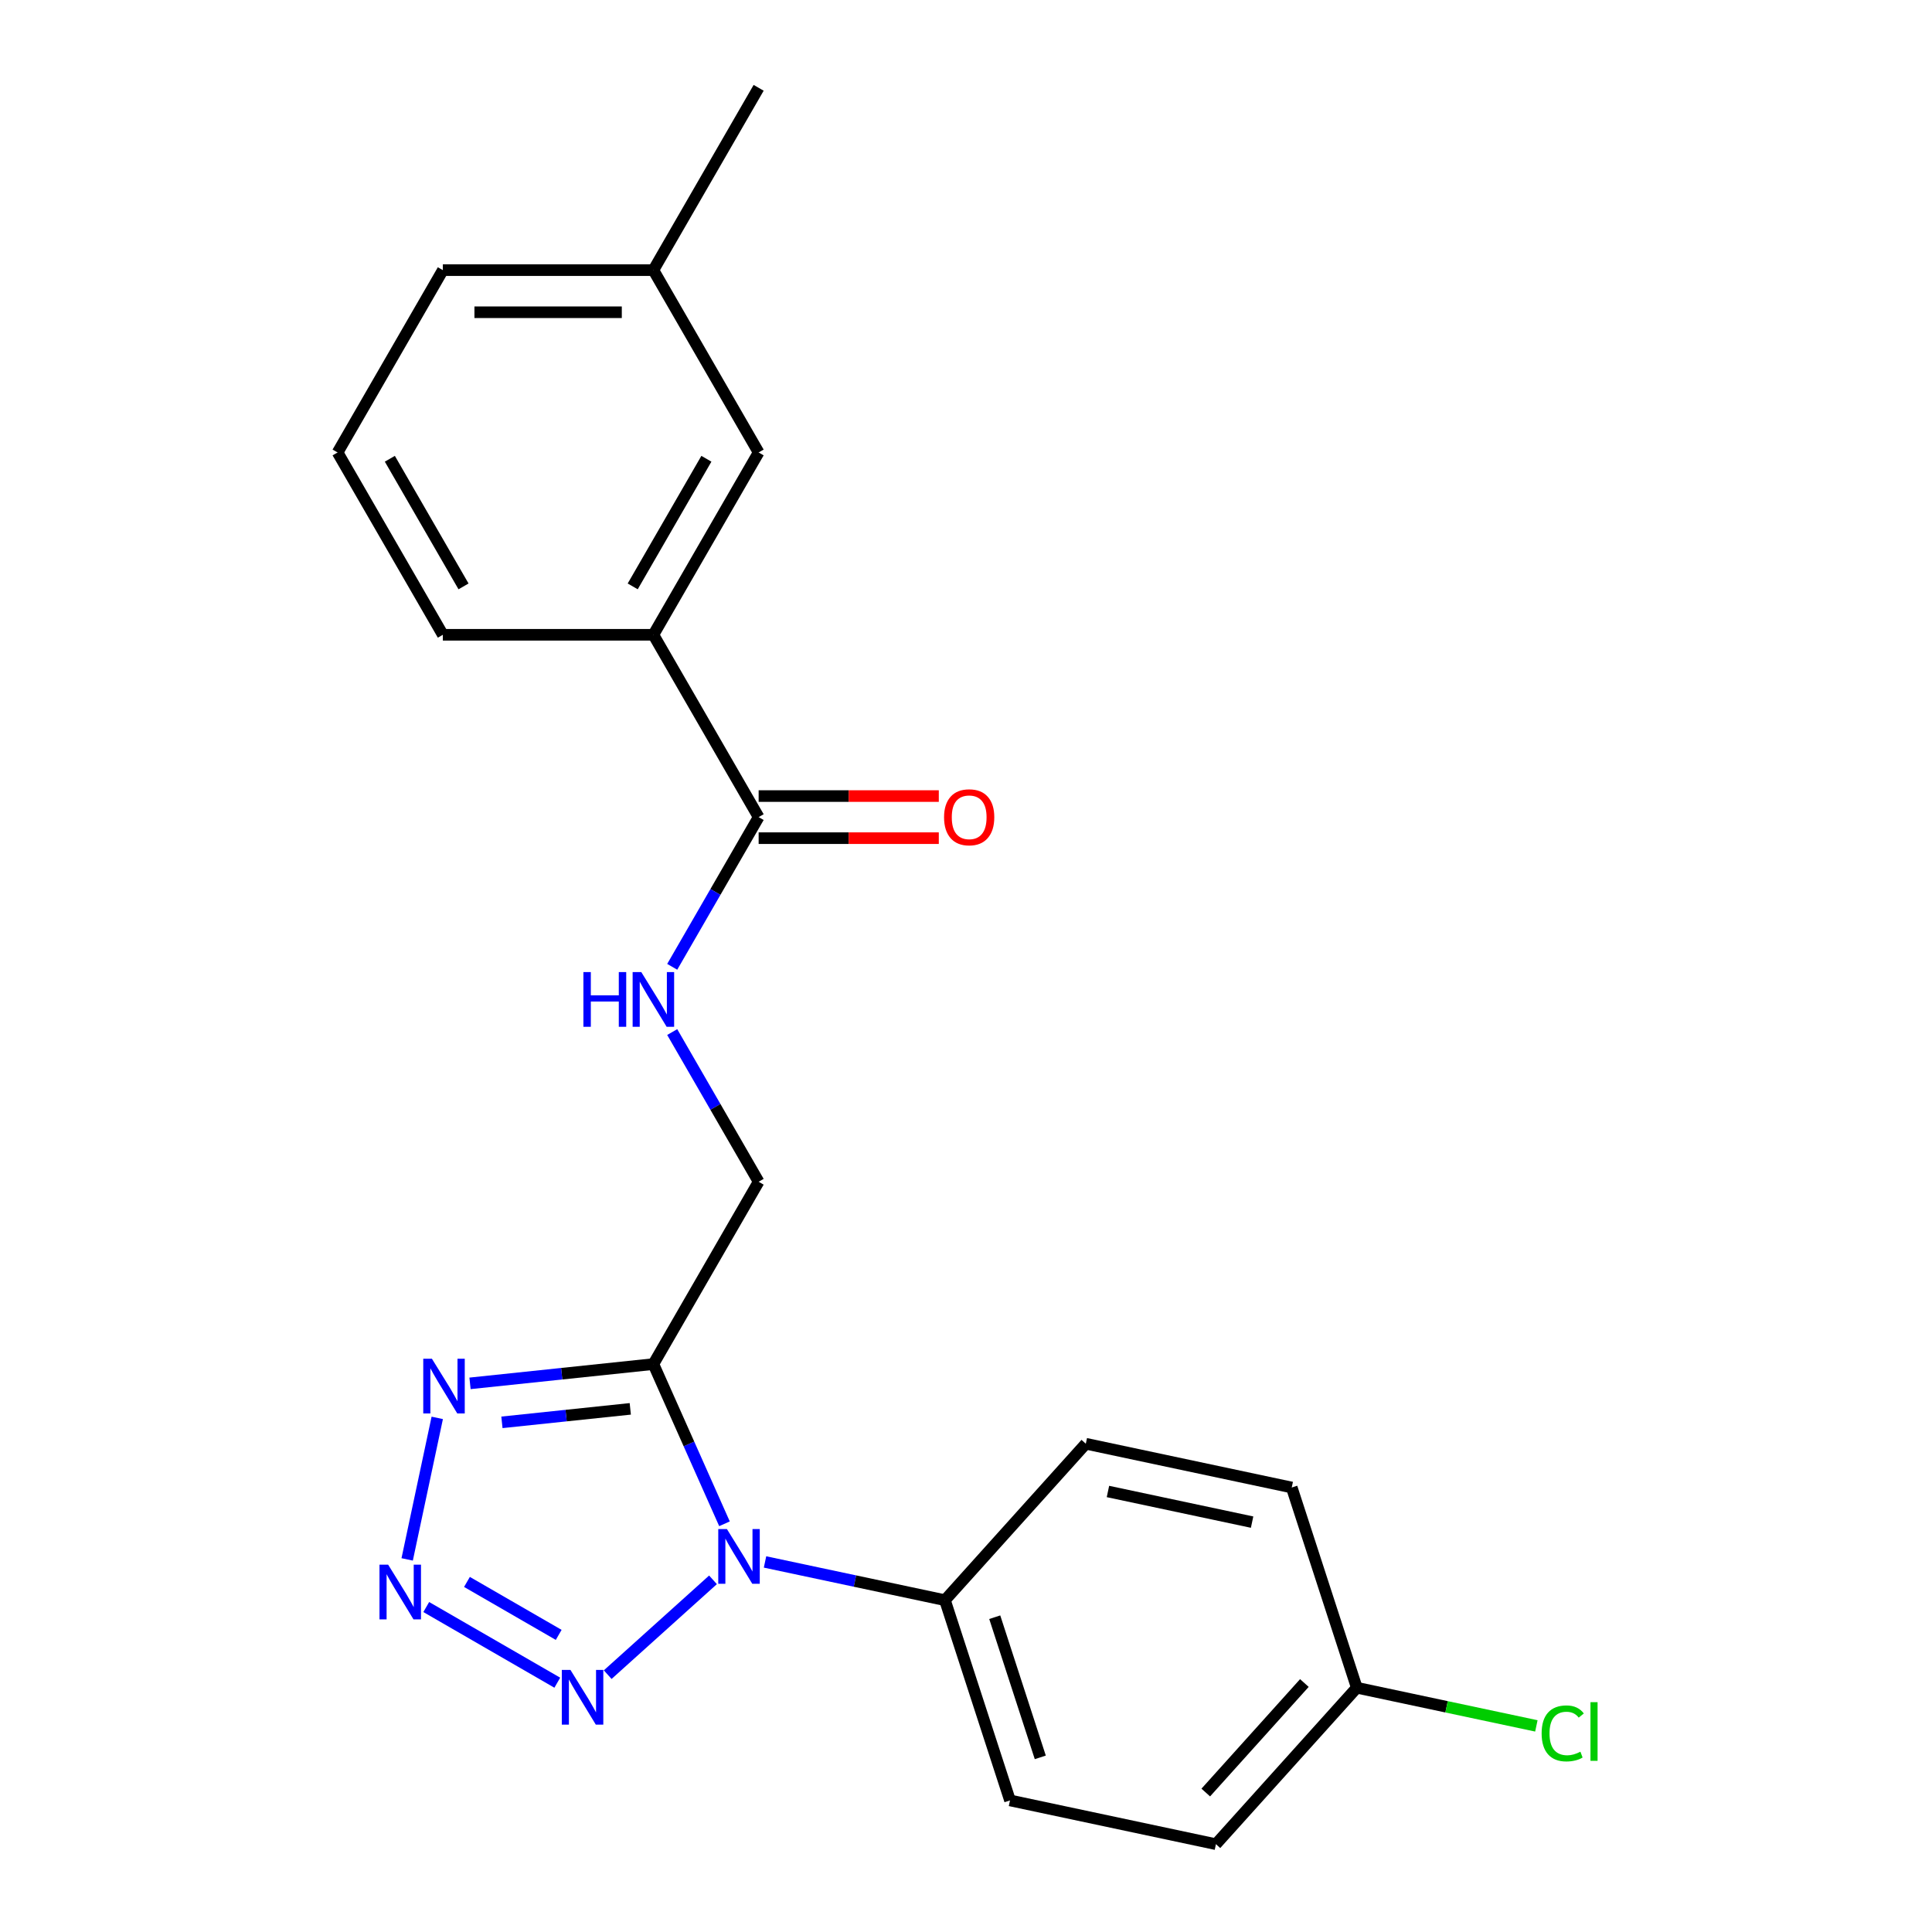 <?xml version='1.0' encoding='iso-8859-1'?>
<svg version='1.1' baseProfile='full'
              xmlns='http://www.w3.org/2000/svg'
                      xmlns:rdkit='http://www.rdkit.org/xml'
                      xmlns:xlink='http://www.w3.org/1999/xlink'
                  xml:space='preserve'
width='1000px' height='1000px' viewBox='0 0 1000 1000'>
<!-- END OF HEADER -->
<rect style='opacity:1.0;fill:#FFFFFF;stroke:none' width='1000' height='1000' x='0' y='0'> </rect>
<path class='bond-0' d='M 374.994,788.713 L 356.592,747.38' style='fill:none;fill-rule:evenodd;stroke:#0000FF;stroke-width:6px;stroke-linecap:butt;stroke-linejoin:miter;stroke-opacity:1' />
<path class='bond-0' d='M 356.592,747.38 L 338.189,706.048' style='fill:none;fill-rule:evenodd;stroke:#000000;stroke-width:6px;stroke-linecap:butt;stroke-linejoin:miter;stroke-opacity:1' />
<path class='bond-2' d='M 369.047,817.72 L 314.542,866.797' style='fill:none;fill-rule:evenodd;stroke:#0000FF;stroke-width:6px;stroke-linecap:butt;stroke-linejoin:miter;stroke-opacity:1' />
<path class='bond-5' d='M 395.976,808.459 L 442.538,818.356' style='fill:none;fill-rule:evenodd;stroke:#0000FF;stroke-width:6px;stroke-linecap:butt;stroke-linejoin:miter;stroke-opacity:1' />
<path class='bond-5' d='M 442.538,818.356 L 489.1,828.253' style='fill:none;fill-rule:evenodd;stroke:#000000;stroke-width:6px;stroke-linecap:butt;stroke-linejoin:miter;stroke-opacity:1' />
<path class='bond-3' d='M 338.189,706.048 L 290.735,711.036' style='fill:none;fill-rule:evenodd;stroke:#000000;stroke-width:6px;stroke-linecap:butt;stroke-linejoin:miter;stroke-opacity:1' />
<path class='bond-3' d='M 290.735,711.036 L 243.281,716.023' style='fill:none;fill-rule:evenodd;stroke:#0000FF;stroke-width:6px;stroke-linecap:butt;stroke-linejoin:miter;stroke-opacity:1' />
<path class='bond-3' d='M 326.231,729.219 L 293.013,732.71' style='fill:none;fill-rule:evenodd;stroke:#000000;stroke-width:6px;stroke-linecap:butt;stroke-linejoin:miter;stroke-opacity:1' />
<path class='bond-3' d='M 293.013,732.71 L 259.795,736.202' style='fill:none;fill-rule:evenodd;stroke:#0000FF;stroke-width:6px;stroke-linecap:butt;stroke-linejoin:miter;stroke-opacity:1' />
<path class='bond-7' d='M 338.189,706.048 L 392.674,611.678' style='fill:none;fill-rule:evenodd;stroke:#000000;stroke-width:6px;stroke-linecap:butt;stroke-linejoin:miter;stroke-opacity:1' />
<path class='bond-1' d='M 220.625,831.801 L 288.456,870.963' style='fill:none;fill-rule:evenodd;stroke:#0000FF;stroke-width:6px;stroke-linecap:butt;stroke-linejoin:miter;stroke-opacity:1' />
<path class='bond-1' d='M 241.696,818.801 L 289.178,846.214' style='fill:none;fill-rule:evenodd;stroke:#0000FF;stroke-width:6px;stroke-linecap:butt;stroke-linejoin:miter;stroke-opacity:1' />
<path class='bond-22' d='M 210.749,807.143 L 226.32,733.891' style='fill:none;fill-rule:evenodd;stroke:#0000FF;stroke-width:6px;stroke-linecap:butt;stroke-linejoin:miter;stroke-opacity:1' />
<path class='bond-4' d='M 392.674,422.937 L 370.306,461.68' style='fill:none;fill-rule:evenodd;stroke:#000000;stroke-width:6px;stroke-linecap:butt;stroke-linejoin:miter;stroke-opacity:1' />
<path class='bond-4' d='M 370.306,461.68 L 347.938,500.423' style='fill:none;fill-rule:evenodd;stroke:#0000FF;stroke-width:6px;stroke-linecap:butt;stroke-linejoin:miter;stroke-opacity:1' />
<path class='bond-8' d='M 392.674,422.937 L 338.189,328.566' style='fill:none;fill-rule:evenodd;stroke:#000000;stroke-width:6px;stroke-linecap:butt;stroke-linejoin:miter;stroke-opacity:1' />
<path class='bond-9' d='M 392.674,433.834 L 439.297,433.834' style='fill:none;fill-rule:evenodd;stroke:#000000;stroke-width:6px;stroke-linecap:butt;stroke-linejoin:miter;stroke-opacity:1' />
<path class='bond-9' d='M 439.297,433.834 L 485.92,433.834' style='fill:none;fill-rule:evenodd;stroke:#FF0000;stroke-width:6px;stroke-linecap:butt;stroke-linejoin:miter;stroke-opacity:1' />
<path class='bond-9' d='M 392.674,412.04 L 439.297,412.04' style='fill:none;fill-rule:evenodd;stroke:#000000;stroke-width:6px;stroke-linecap:butt;stroke-linejoin:miter;stroke-opacity:1' />
<path class='bond-9' d='M 439.297,412.04 L 485.92,412.04' style='fill:none;fill-rule:evenodd;stroke:#FF0000;stroke-width:6px;stroke-linecap:butt;stroke-linejoin:miter;stroke-opacity:1' />
<path class='bond-11' d='M 489.1,828.253 L 522.773,931.889' style='fill:none;fill-rule:evenodd;stroke:#000000;stroke-width:6px;stroke-linecap:butt;stroke-linejoin:miter;stroke-opacity:1' />
<path class='bond-11' d='M 514.878,837.064 L 538.45,909.609' style='fill:none;fill-rule:evenodd;stroke:#000000;stroke-width:6px;stroke-linecap:butt;stroke-linejoin:miter;stroke-opacity:1' />
<path class='bond-12' d='M 489.1,828.253 L 562.015,747.273' style='fill:none;fill-rule:evenodd;stroke:#000000;stroke-width:6px;stroke-linecap:butt;stroke-linejoin:miter;stroke-opacity:1' />
<path class='bond-6' d='M 347.938,534.191 L 370.306,572.935' style='fill:none;fill-rule:evenodd;stroke:#0000FF;stroke-width:6px;stroke-linecap:butt;stroke-linejoin:miter;stroke-opacity:1' />
<path class='bond-6' d='M 370.306,572.935 L 392.674,611.678' style='fill:none;fill-rule:evenodd;stroke:#000000;stroke-width:6px;stroke-linecap:butt;stroke-linejoin:miter;stroke-opacity:1' />
<path class='bond-10' d='M 338.189,328.566 L 392.674,234.196' style='fill:none;fill-rule:evenodd;stroke:#000000;stroke-width:6px;stroke-linecap:butt;stroke-linejoin:miter;stroke-opacity:1' />
<path class='bond-10' d='M 327.488,303.514 L 365.627,237.454' style='fill:none;fill-rule:evenodd;stroke:#000000;stroke-width:6px;stroke-linecap:butt;stroke-linejoin:miter;stroke-opacity:1' />
<path class='bond-18' d='M 338.189,328.566 L 229.22,328.566' style='fill:none;fill-rule:evenodd;stroke:#000000;stroke-width:6px;stroke-linecap:butt;stroke-linejoin:miter;stroke-opacity:1' />
<path class='bond-14' d='M 392.674,234.196 L 338.189,139.825' style='fill:none;fill-rule:evenodd;stroke:#000000;stroke-width:6px;stroke-linecap:butt;stroke-linejoin:miter;stroke-opacity:1' />
<path class='bond-16' d='M 522.773,931.889 L 629.362,954.545' style='fill:none;fill-rule:evenodd;stroke:#000000;stroke-width:6px;stroke-linecap:butt;stroke-linejoin:miter;stroke-opacity:1' />
<path class='bond-15' d='M 562.015,747.273 L 668.603,769.929' style='fill:none;fill-rule:evenodd;stroke:#000000;stroke-width:6px;stroke-linecap:butt;stroke-linejoin:miter;stroke-opacity:1' />
<path class='bond-15' d='M 573.472,771.989 L 648.084,787.848' style='fill:none;fill-rule:evenodd;stroke:#000000;stroke-width:6px;stroke-linecap:butt;stroke-linejoin:miter;stroke-opacity:1' />
<path class='bond-13' d='M 702.277,873.565 L 668.603,769.929' style='fill:none;fill-rule:evenodd;stroke:#000000;stroke-width:6px;stroke-linecap:butt;stroke-linejoin:miter;stroke-opacity:1' />
<path class='bond-17' d='M 702.277,873.565 L 748.749,883.443' style='fill:none;fill-rule:evenodd;stroke:#000000;stroke-width:6px;stroke-linecap:butt;stroke-linejoin:miter;stroke-opacity:1' />
<path class='bond-17' d='M 748.749,883.443 L 795.221,893.321' style='fill:none;fill-rule:evenodd;stroke:#00CC00;stroke-width:6px;stroke-linecap:butt;stroke-linejoin:miter;stroke-opacity:1' />
<path class='bond-23' d='M 702.277,873.565 L 629.362,954.545' style='fill:none;fill-rule:evenodd;stroke:#000000;stroke-width:6px;stroke-linecap:butt;stroke-linejoin:miter;stroke-opacity:1' />
<path class='bond-23' d='M 675.143,871.129 L 624.103,927.815' style='fill:none;fill-rule:evenodd;stroke:#000000;stroke-width:6px;stroke-linecap:butt;stroke-linejoin:miter;stroke-opacity:1' />
<path class='bond-21' d='M 338.189,139.825 L 392.674,45.455' style='fill:none;fill-rule:evenodd;stroke:#000000;stroke-width:6px;stroke-linecap:butt;stroke-linejoin:miter;stroke-opacity:1' />
<path class='bond-24' d='M 338.189,139.825 L 229.22,139.825' style='fill:none;fill-rule:evenodd;stroke:#000000;stroke-width:6px;stroke-linecap:butt;stroke-linejoin:miter;stroke-opacity:1' />
<path class='bond-24' d='M 321.844,161.619 L 245.565,161.619' style='fill:none;fill-rule:evenodd;stroke:#000000;stroke-width:6px;stroke-linecap:butt;stroke-linejoin:miter;stroke-opacity:1' />
<path class='bond-19' d='M 229.22,328.566 L 174.735,234.196' style='fill:none;fill-rule:evenodd;stroke:#000000;stroke-width:6px;stroke-linecap:butt;stroke-linejoin:miter;stroke-opacity:1' />
<path class='bond-19' d='M 239.921,303.514 L 201.782,237.454' style='fill:none;fill-rule:evenodd;stroke:#000000;stroke-width:6px;stroke-linecap:butt;stroke-linejoin:miter;stroke-opacity:1' />
<path class='bond-20' d='M 174.735,234.196 L 229.22,139.825' style='fill:none;fill-rule:evenodd;stroke:#000000;stroke-width:6px;stroke-linecap:butt;stroke-linejoin:miter;stroke-opacity:1' />
<path  class='atom-0' d='M 376.251 791.437
L 385.531 806.437
Q 386.451 807.917, 387.931 810.597
Q 389.411 813.277, 389.491 813.437
L 389.491 791.437
L 393.251 791.437
L 393.251 819.757
L 389.371 819.757
L 379.411 803.357
Q 378.251 801.437, 377.011 799.237
Q 375.811 797.037, 375.451 796.357
L 375.451 819.757
L 371.771 819.757
L 371.771 791.437
L 376.251 791.437
' fill='#0000FF'/>
<path  class='atom-2' d='M 200.901 809.867
L 210.181 824.867
Q 211.101 826.347, 212.581 829.027
Q 214.061 831.707, 214.141 831.867
L 214.141 809.867
L 217.901 809.867
L 217.901 838.187
L 214.021 838.187
L 204.061 821.787
Q 202.901 819.867, 201.661 817.667
Q 200.461 815.467, 200.101 814.787
L 200.101 838.187
L 196.421 838.187
L 196.421 809.867
L 200.901 809.867
' fill='#0000FF'/>
<path  class='atom-3' d='M 295.271 864.352
L 304.551 879.352
Q 305.471 880.832, 306.951 883.512
Q 308.431 886.192, 308.511 886.352
L 308.511 864.352
L 312.271 864.352
L 312.271 892.672
L 308.391 892.672
L 298.431 876.272
Q 297.271 874.352, 296.031 872.152
Q 294.831 869.952, 294.471 869.272
L 294.471 892.672
L 290.791 892.672
L 290.791 864.352
L 295.271 864.352
' fill='#0000FF'/>
<path  class='atom-4' d='M 223.557 703.279
L 232.837 718.279
Q 233.757 719.759, 235.237 722.439
Q 236.717 725.119, 236.797 725.279
L 236.797 703.279
L 240.557 703.279
L 240.557 731.599
L 236.677 731.599
L 226.717 715.199
Q 225.557 713.279, 224.317 711.079
Q 223.117 708.879, 222.757 708.199
L 222.757 731.599
L 219.077 731.599
L 219.077 703.279
L 223.557 703.279
' fill='#0000FF'/>
<path  class='atom-7' d='M 301.969 503.147
L 305.809 503.147
L 305.809 515.187
L 320.289 515.187
L 320.289 503.147
L 324.129 503.147
L 324.129 531.467
L 320.289 531.467
L 320.289 518.387
L 305.809 518.387
L 305.809 531.467
L 301.969 531.467
L 301.969 503.147
' fill='#0000FF'/>
<path  class='atom-7' d='M 331.929 503.147
L 341.209 518.147
Q 342.129 519.627, 343.609 522.307
Q 345.089 524.987, 345.169 525.147
L 345.169 503.147
L 348.929 503.147
L 348.929 531.467
L 345.049 531.467
L 335.089 515.067
Q 333.929 513.147, 332.689 510.947
Q 331.489 508.747, 331.129 508.067
L 331.129 531.467
L 327.449 531.467
L 327.449 503.147
L 331.929 503.147
' fill='#0000FF'/>
<path  class='atom-10' d='M 488.644 423.017
Q 488.644 416.217, 492.004 412.417
Q 495.364 408.617, 501.644 408.617
Q 507.924 408.617, 511.284 412.417
Q 514.644 416.217, 514.644 423.017
Q 514.644 429.897, 511.244 433.817
Q 507.844 437.697, 501.644 437.697
Q 495.404 437.697, 492.004 433.817
Q 488.644 429.937, 488.644 423.017
M 501.644 434.497
Q 505.964 434.497, 508.284 431.617
Q 510.644 428.697, 510.644 423.017
Q 510.644 417.457, 508.284 414.657
Q 505.964 411.817, 501.644 411.817
Q 497.324 411.817, 494.964 414.617
Q 492.644 417.417, 492.644 423.017
Q 492.644 428.737, 494.964 431.617
Q 497.324 434.497, 501.644 434.497
' fill='#FF0000'/>
<path  class='atom-18' d='M 797.945 897.201
Q 797.945 890.161, 801.225 886.481
Q 804.545 882.761, 810.825 882.761
Q 816.665 882.761, 819.785 886.881
L 817.145 889.041
Q 814.865 886.041, 810.825 886.041
Q 806.545 886.041, 804.265 888.921
Q 802.025 891.761, 802.025 897.201
Q 802.025 902.801, 804.345 905.681
Q 806.705 908.561, 811.265 908.561
Q 814.385 908.561, 818.025 906.681
L 819.145 909.681
Q 817.665 910.641, 815.425 911.201
Q 813.185 911.761, 810.705 911.761
Q 804.545 911.761, 801.225 908.001
Q 797.945 904.241, 797.945 897.201
' fill='#00CC00'/>
<path  class='atom-18' d='M 823.225 881.041
L 826.905 881.041
L 826.905 911.401
L 823.225 911.401
L 823.225 881.041
' fill='#00CC00'/>
</svg>
